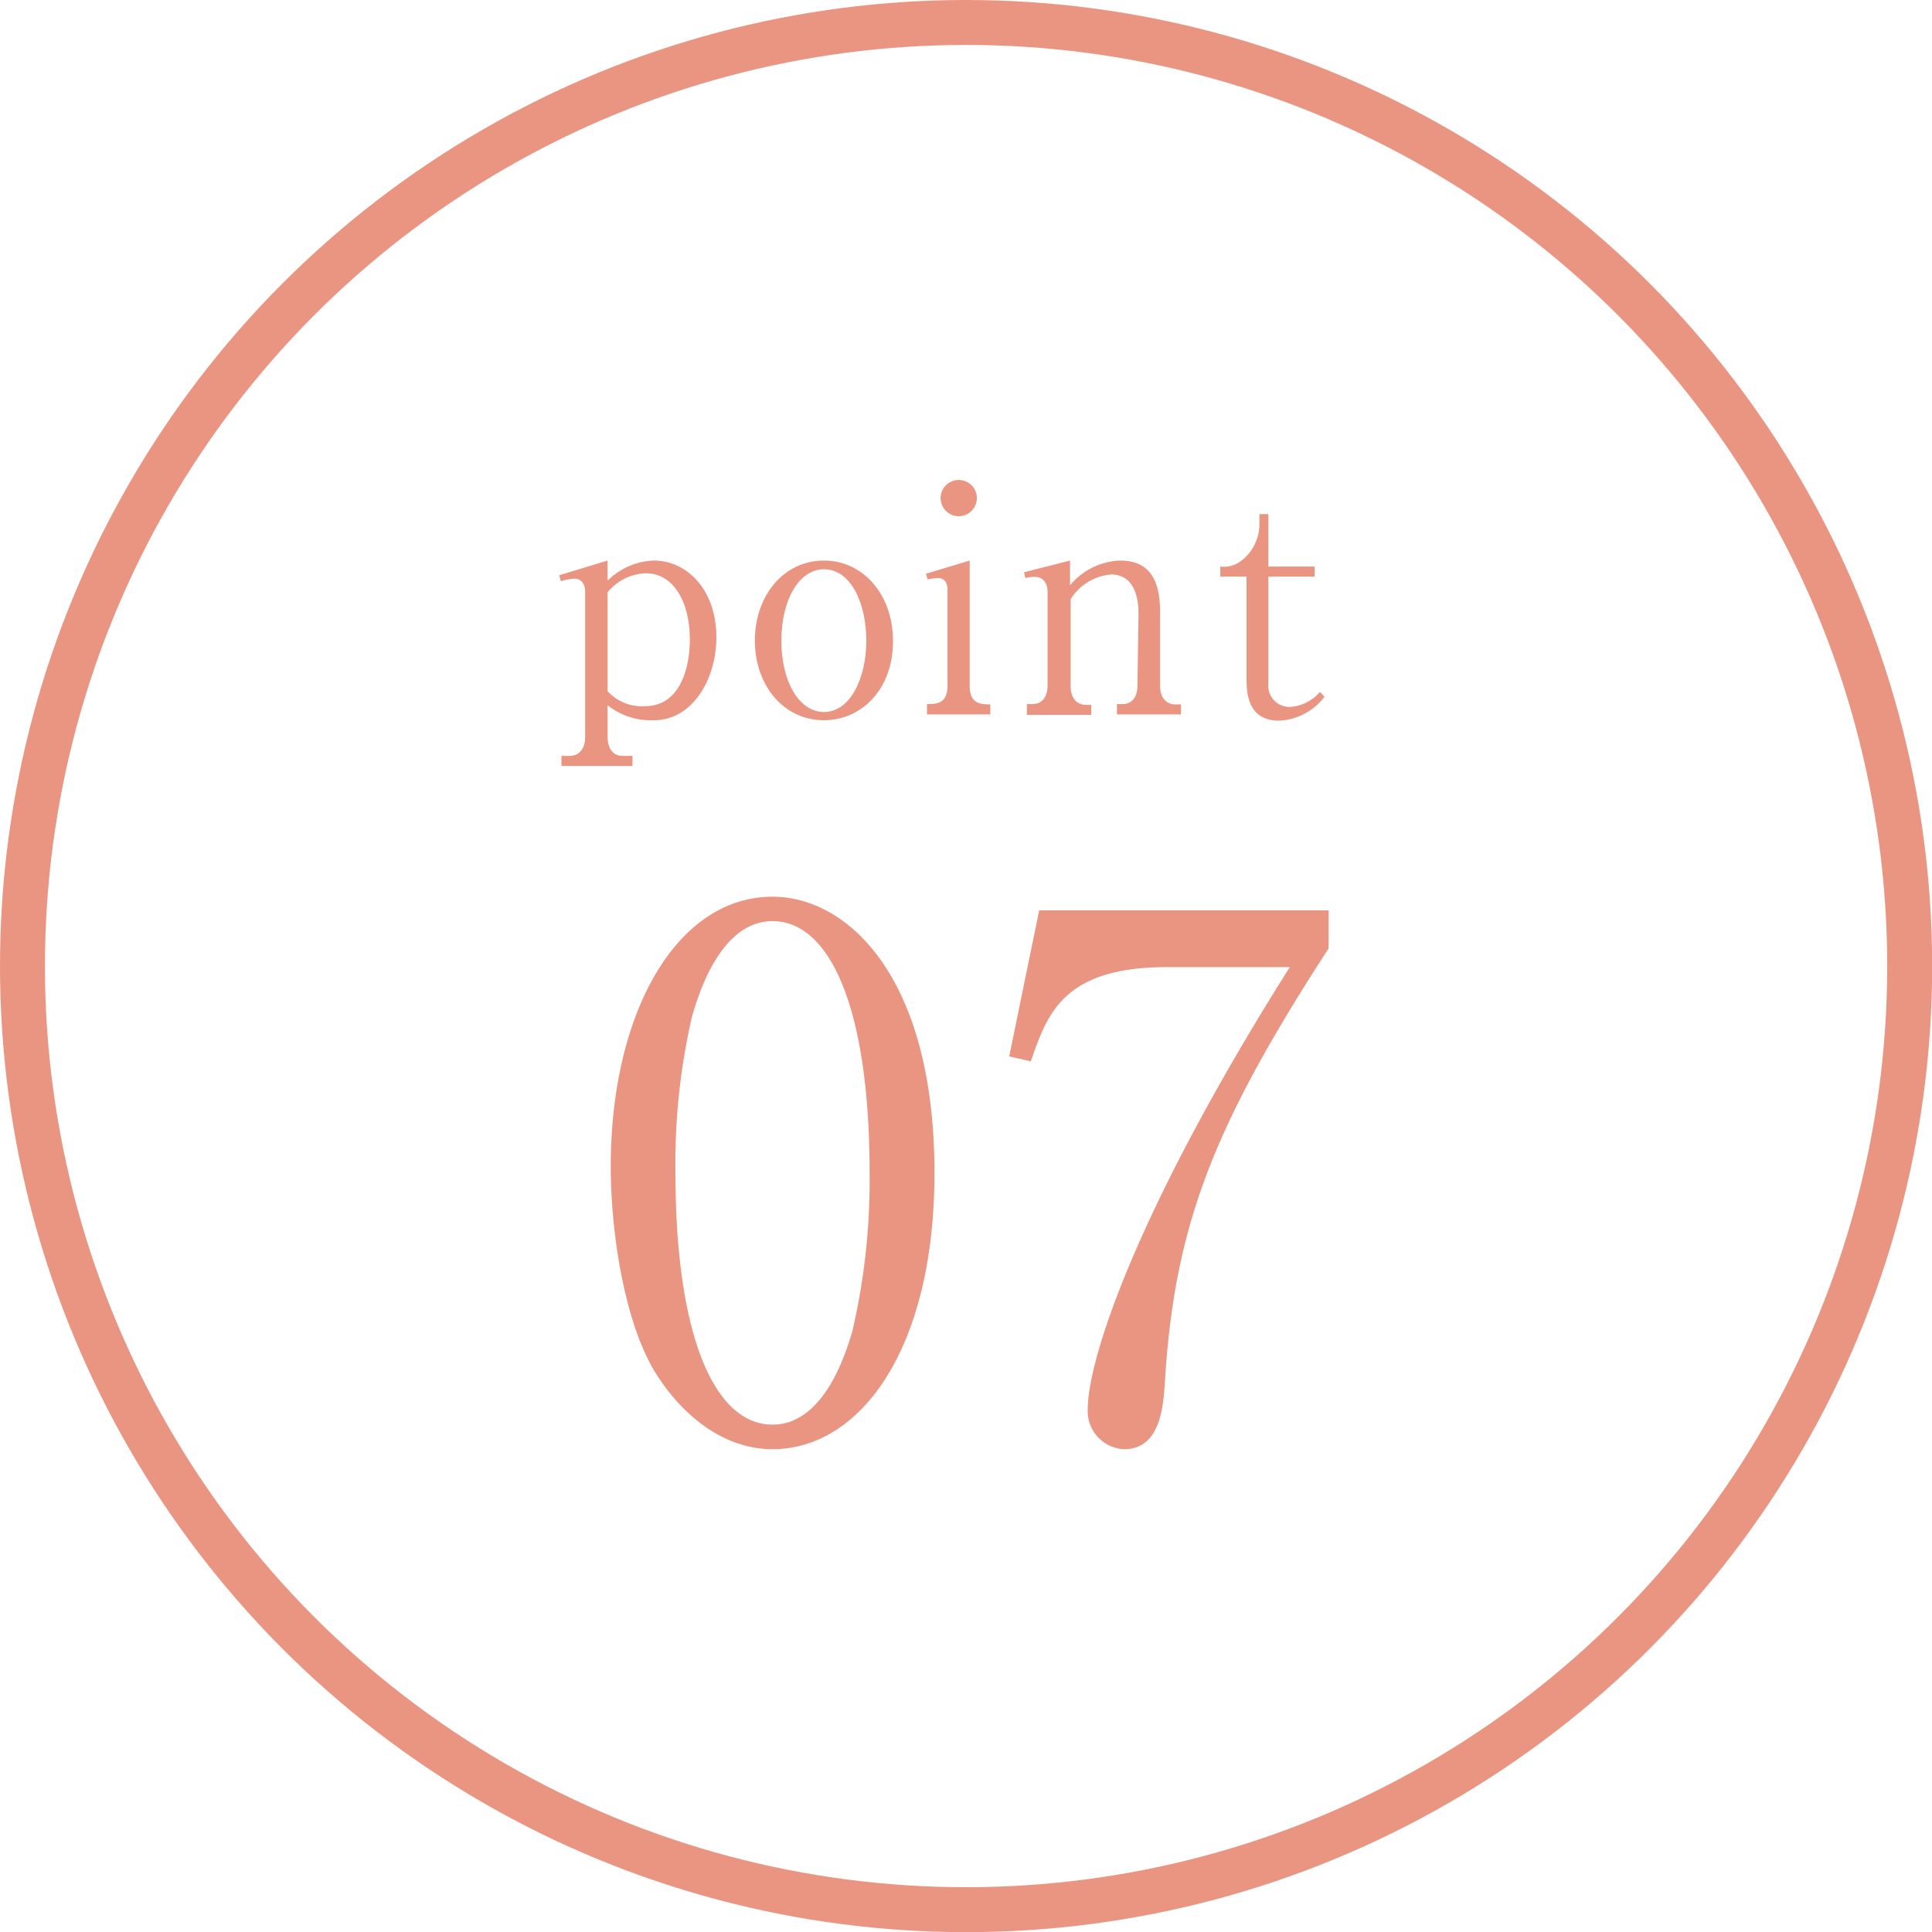 <svg xmlns="http://www.w3.org/2000/svg" viewBox="0 0 128.97 128.97"><defs><style>.cls-1{fill:none;stroke:#ea9582;stroke-miterlimit:10;stroke-width:3px;}.cls-2{fill:#ea9582;}</style></defs><g id="レイヤー_2" data-name="レイヤー 2"><g id="レイヤー_1-2" data-name="レイヤー 1"><circle class="cls-1" cx="64.49" cy="64.49" r="62.99"/><path class="cls-2" d="M51.57,96.74c-3.31,0-6.1-2.31-7.87-5.19-2-3.31-2.93-9.22-2.93-13.69,0-10.22,4.37-18,10.8-18,5,0,10.81,5.33,10.81,18.44C62.38,90.06,57.43,96.74,51.57,96.74ZM46.19,67.88a43.57,43.57,0,0,0-1.1,10.42c0,10.7,2.54,16.8,6.48,16.8,3.32,0,4.8-4.42,5.33-6.24A44.59,44.59,0,0,0,58.05,78.3c0-11-2.64-16.81-6.48-16.81C48.16,61.49,46.67,66.2,46.19,67.88Z"/><path class="cls-2" d="M88.69,60.77v2.54C81.06,75.08,78.37,81.75,77.75,92.46c-.1,1.25-.24,4.28-2.69,4.28a2.54,2.54,0,0,1-2.45-2.65c0-3.41,3.36-13.49,13.49-29.53H77.89c-7,0-8,3.22-9.08,6.29l-1.44-.33,2-9.75Z"/><path class="cls-2" d="M40.56,37.42v1.34a4.61,4.61,0,0,1,3.09-1.34c2.17,0,4.17,1.9,4.17,5.13,0,2.8-1.6,5.53-4.17,5.53a4.65,4.65,0,0,1-3.09-1v2.13c0,.62.28,1.25,1,1.25h.66v.67H37.48v-.67H38c.67,0,1.06-.48,1.06-1.25V39.49c0-.59-.33-.86-.71-.86a3.64,3.64,0,0,0-.91.17l-.11-.4Zm0,8.72a3.09,3.09,0,0,0,2.49,1c2.42,0,3-2.7,3-4.43,0-2.52-1.08-4.44-2.94-4.44a3.43,3.43,0,0,0-2.55,1.27Z"/><path class="cls-2" d="M55,48.08c-2.69,0-4.61-2.33-4.61-5.32s1.92-5.34,4.61-5.34,4.61,2.36,4.61,5.34C59.65,45.91,57.58,48.08,55,48.08ZM55,38c-1.63,0-2.84,2-2.84,4.77s1.21,4.76,2.84,4.76c1.79,0,2.83-2.32,2.83-4.76S56.83,38,55,38Z"/><path class="cls-2" d="M61.88,47c.62,0,1.37,0,1.37-1.25V39.38c0-.45-.18-.79-.64-.79a2.76,2.76,0,0,0-.69.09l-.11-.38,2.92-.88v8.35c0,1.25.78,1.25,1.38,1.25v.67H61.88Zm3.33-13.75a1.21,1.21,0,1,1-2.42,0,1.21,1.21,0,1,1,2.42,0Z"/><path class="cls-2" d="M76,41c0-.46,0-2.65-1.82-2.65A3.52,3.52,0,0,0,71.47,40v5.8c0,.85.46,1.25,1,1.25h.38v.67H68.55V47h.38c.6,0,1-.44,1-1.25V39.51c0-.67-.36-1-.86-1a2,2,0,0,0-.62.08l-.09-.39,3.07-.78v1.65a4.55,4.55,0,0,1,3.34-1.65c1.94,0,2.67,1.26,2.67,3.42v4.93c0,.77.39,1.25,1,1.25h.4v.67H74.56V47h.37c.57,0,1-.38,1-1.25Z"/><path class="cls-2" d="M84.67,38.49V45.6a1.42,1.42,0,0,0,1.44,1.59,2.85,2.85,0,0,0,2-1l.31.32a4.08,4.08,0,0,1-3,1.6c-2.13,0-2.21-1.81-2.21-2.88V38.49H81.46v-.67a1.87,1.87,0,0,0,1.35-.35,3.07,3.07,0,0,0,1.26-2.55v-.6h.6v3.5h3.09v.67Z"/></g></g></svg>